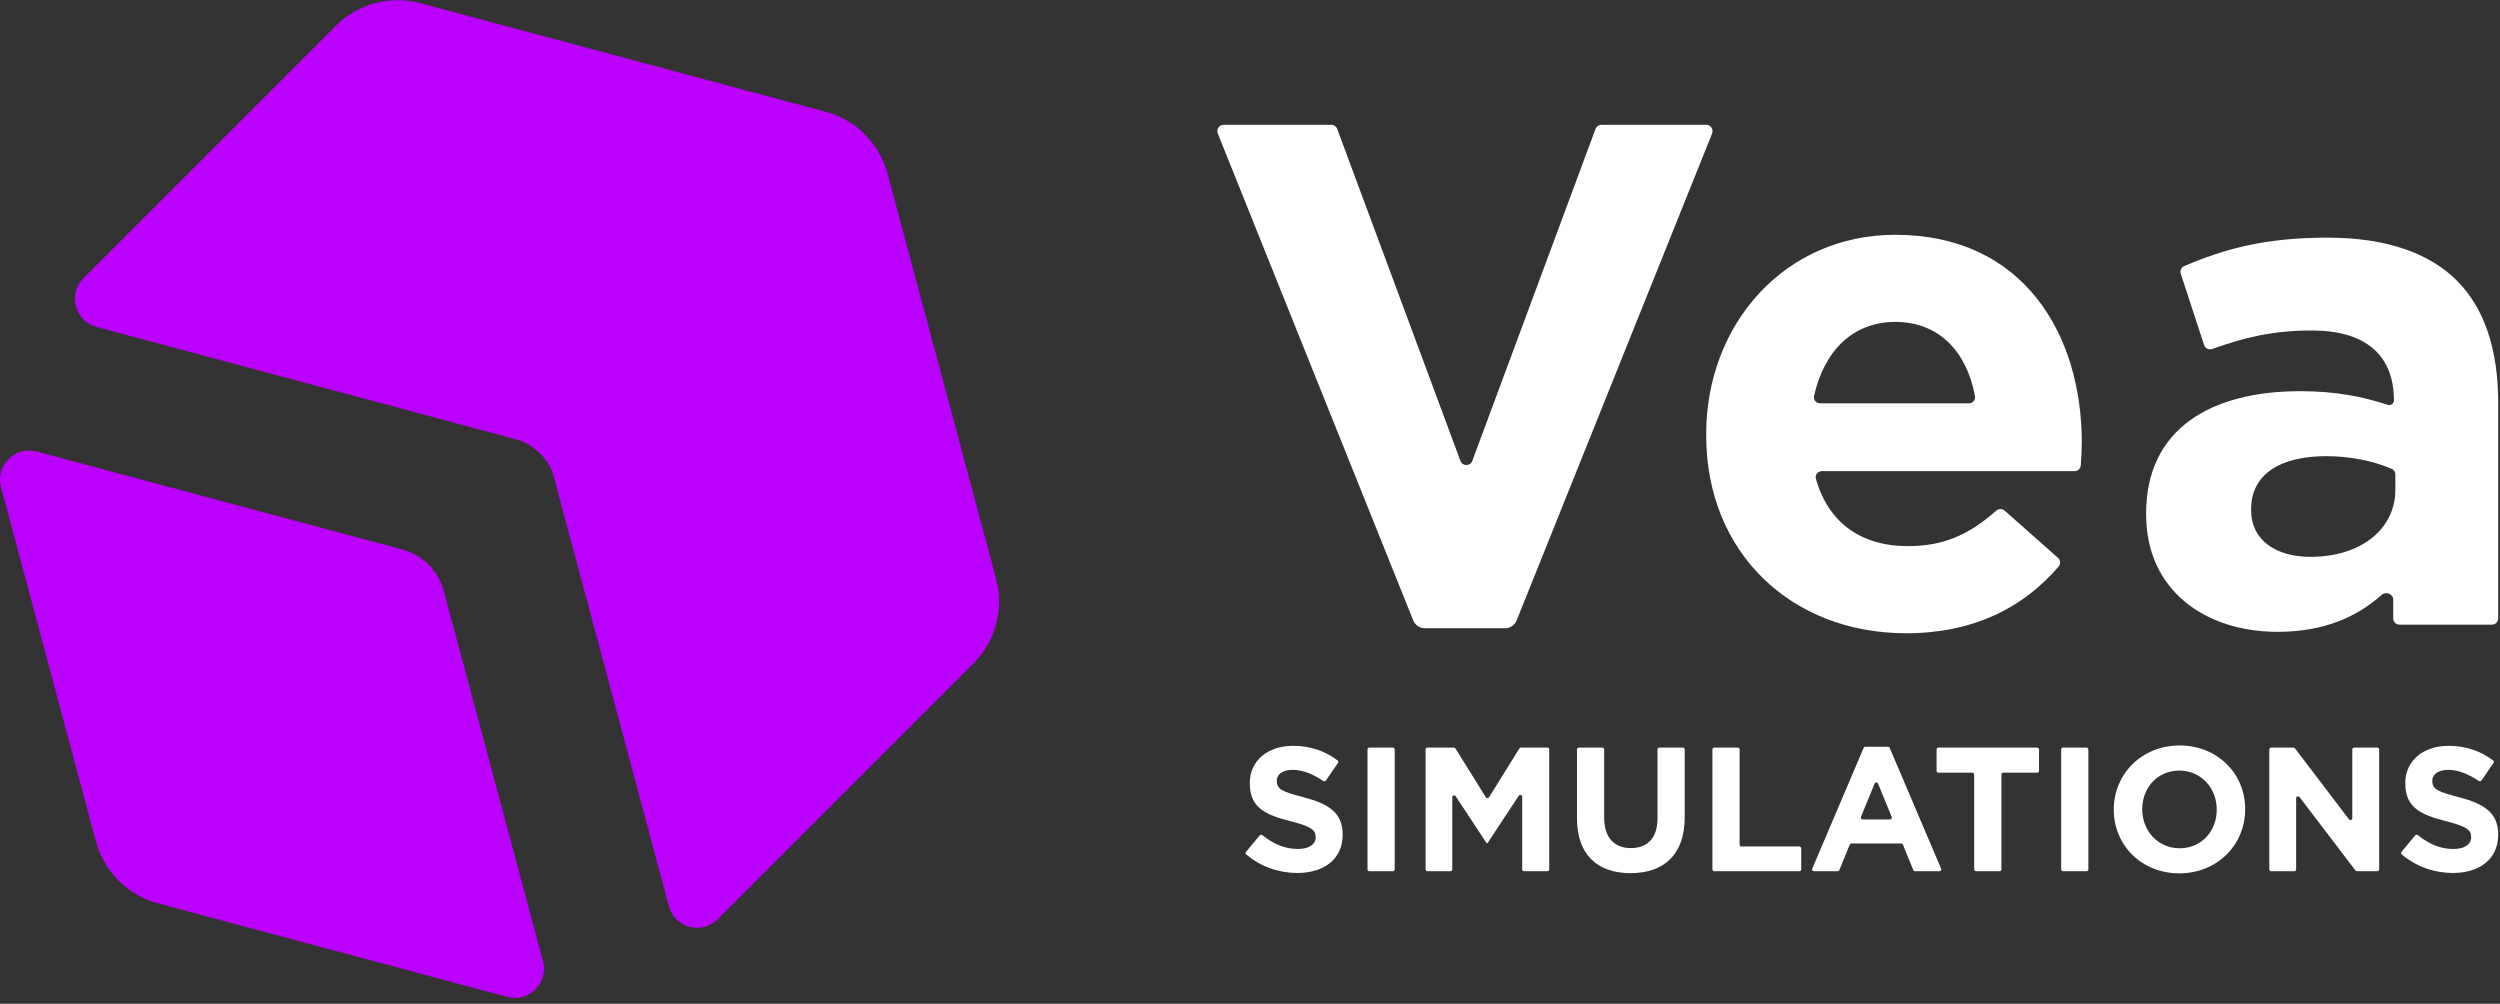 <svg width="401" height="161" viewBox="0 0 401 161" fill="none" xmlns="http://www.w3.org/2000/svg">
<rect x="0" y="0" width="401" height="161" fill="#333333" stroke="none"/>
<path d="M107.289 145.353C108.221 148.83 112.566 149.994 115.112 147.449L156.148 106.413C159.692 102.869 161.076 97.704 159.779 92.863L142.358 27.848C141.061 23.008 137.28 19.227 132.439 17.93L67.424 0.509C62.583 -0.788 57.418 0.596 53.874 4.139L13.392 44.622C10.847 47.167 12.011 51.513 15.488 52.444L82.78 70.475C84.133 70.838 85.312 71.525 86.256 72.431C87.471 73.453 88.396 74.844 88.838 76.494L107.289 145.353Z" fill="#BB00FF"/>
<path d="M0.164 78.152C-0.767 74.675 2.414 71.494 5.891 72.425L64.56 88.146C67.788 89.01 70.308 91.531 71.173 94.758L87.096 154.184C88.028 157.661 84.846 160.842 81.37 159.911L25.308 144.889C20.467 143.592 16.686 139.811 15.389 134.97L0.164 78.152Z" fill="#BB00FF"/>
<path d="M365.317 101.344C353.749 101.344 344.242 94.701 344.242 82.56V82.331C344.242 68.93 354.436 62.745 368.982 62.745C374.705 62.745 378.958 63.627 383.009 64.939C383.49 65.094 383.987 64.739 383.987 64.234C383.987 57.018 379.52 53.009 370.815 53.009C364.565 53.009 360.038 54.124 354.851 55.973C354.31 56.166 353.715 55.878 353.536 55.333L349.797 43.916C349.634 43.421 349.874 42.883 350.353 42.678C356.827 39.907 363.345 38.119 373.335 38.119C382.842 38.119 389.714 40.639 394.066 44.991C398.648 49.573 400.71 56.331 400.71 64.577V99.185C400.71 99.745 400.256 100.199 399.696 100.199H384.886C384.326 100.199 383.872 99.745 383.872 99.185V96.191C383.872 95.263 382.7 94.797 382.009 95.417C377.959 99.052 372.615 101.344 365.317 101.344ZM370.586 89.317C378.718 89.317 384.216 84.85 384.216 78.551V76.107C384.216 75.712 383.987 75.35 383.623 75.196C380.73 73.969 377.068 73.168 373.106 73.168C365.661 73.168 361.079 76.146 361.079 81.643V81.873C361.079 86.569 364.974 89.317 370.586 89.317Z" fill="white"/>
<path d="M305.743 101.574C287.303 101.574 273.673 88.631 273.673 69.847V69.618C273.673 52.093 286.157 37.662 304.025 37.662C324.528 37.662 333.92 53.583 333.92 70.992C333.92 72.097 333.846 73.351 333.757 74.633C333.721 75.163 333.279 75.574 332.747 75.574H292.225C291.579 75.574 291.097 76.173 291.272 76.795C293.274 83.901 298.596 87.6 305.973 87.6C311.537 87.6 315.646 85.938 320.181 81.919C320.571 81.573 321.16 81.564 321.55 81.91L330.103 89.479C330.508 89.838 330.561 90.453 330.209 90.865C324.512 97.525 316.46 101.574 305.743 101.574ZM290.974 63.51C290.836 64.124 291.315 64.693 291.944 64.693H315.812C316.424 64.693 316.899 64.152 316.788 63.549C315.475 56.393 310.991 51.635 304.025 51.635C297.176 51.635 292.597 56.279 290.974 63.51Z" fill="white"/>
<path d="M228.558 100.772C227.73 100.772 226.986 100.268 226.677 99.5L195.332 21.413C195.065 20.747 195.555 20.022 196.272 20.022H213.54C213.964 20.022 214.343 20.286 214.49 20.683L234.256 73.931C234.583 74.811 235.828 74.811 236.155 73.931L255.921 20.683C256.068 20.286 256.447 20.022 256.871 20.022H273.681C274.398 20.022 274.888 20.747 274.621 21.413L243.275 99.5C242.967 100.268 242.223 100.772 241.395 100.772H228.558Z" fill="white"/>
<path d="M393.429 140.026C390.518 140.026 387.58 139.041 385.235 137.045C385.112 136.94 385.098 136.755 385.202 136.631L387.403 133.995C387.508 133.868 387.697 133.851 387.826 133.954C389.541 135.318 391.346 136.174 393.514 136.174C395.299 136.174 396.375 135.466 396.375 134.304V134.248C396.375 133.143 395.695 132.576 392.381 131.727C388.387 130.707 385.809 129.602 385.809 125.664V125.608C385.809 122.01 388.699 119.631 392.749 119.631C395.534 119.631 397.925 120.473 399.895 121.98C400.02 122.075 400.045 122.252 399.956 122.382L398.019 125.19C397.925 125.327 397.738 125.361 397.6 125.268C395.929 124.152 394.285 123.483 392.693 123.483C391.021 123.483 390.143 124.248 390.143 125.211V125.268C390.143 126.571 390.993 126.996 394.421 127.874C398.443 128.922 400.709 130.367 400.709 133.823V133.879C400.709 137.817 397.707 140.026 393.429 140.026Z" fill="white"/>
<path d="M364.296 139.743C364.13 139.743 363.996 139.609 363.996 139.443V120.214C363.996 120.048 364.13 119.914 364.296 119.914H367.87C367.963 119.914 368.052 119.958 368.109 120.032L376.771 131.415C376.945 131.644 377.31 131.521 377.31 131.234V120.214C377.31 120.048 377.444 119.914 377.61 119.914H381.316C381.481 119.914 381.616 120.048 381.616 120.214V139.443C381.616 139.609 381.481 139.743 381.316 139.743H378.053C377.96 139.743 377.871 139.699 377.815 139.625L368.84 127.845C368.666 127.616 368.302 127.739 368.302 128.026V139.443C368.302 139.609 368.167 139.743 368.002 139.743H364.296Z" fill="white"/>
<path d="M349.56 140.083C343.441 140.083 339.051 135.522 339.051 129.885V129.829C339.051 124.191 343.498 119.574 349.617 119.574C355.735 119.574 360.126 124.135 360.126 129.772V129.829C360.126 135.466 355.679 140.083 349.56 140.083ZM349.617 136.061C353.129 136.061 355.565 133.285 355.565 129.885V129.829C355.565 126.429 353.073 123.597 349.56 123.597C346.047 123.597 343.611 126.373 343.611 129.772V129.829C343.611 133.228 346.104 136.061 349.617 136.061Z" fill="white"/>
<path d="M330.911 139.743C330.745 139.743 330.611 139.609 330.611 139.443V120.214C330.611 120.048 330.745 119.914 330.911 119.914H334.673C334.839 119.914 334.973 120.048 334.973 120.214V139.443C334.973 139.609 334.839 139.743 334.673 139.743H330.911Z" fill="white"/>
<path d="M316.961 139.743C316.796 139.743 316.661 139.609 316.661 139.443V124.237C316.661 124.071 316.527 123.937 316.361 123.937H310.928C310.762 123.937 310.628 123.802 310.628 123.637V120.214C310.628 120.048 310.762 119.914 310.928 119.914H326.757C326.923 119.914 327.057 120.048 327.057 120.214V123.637C327.057 123.802 326.923 123.937 326.757 123.937H321.324C321.158 123.937 321.024 124.071 321.024 124.237V139.443C321.024 139.609 320.889 139.743 320.724 139.743H316.961Z" fill="white"/>
<path d="M290.963 139.743C290.748 139.743 290.603 139.524 290.687 139.326L298.93 119.955C298.977 119.844 299.086 119.772 299.206 119.772H302.832C302.952 119.772 303.061 119.844 303.108 119.955L311.351 139.326C311.435 139.524 311.29 139.743 311.075 139.743H307.169C307.048 139.743 306.938 139.669 306.892 139.556L305.231 135.483C305.185 135.37 305.075 135.296 304.953 135.296H296.972C296.85 135.296 296.74 135.37 296.694 135.483L295.033 139.556C294.987 139.669 294.877 139.743 294.755 139.743H290.963ZM298.497 131.03C298.417 131.227 298.562 131.443 298.775 131.443H303.15C303.363 131.443 303.508 131.227 303.427 131.03L301.24 125.691C301.138 125.442 300.787 125.442 300.685 125.691L298.497 131.03Z" fill="white"/>
<path d="M274.971 139.743C274.805 139.743 274.671 139.609 274.671 139.443V120.214C274.671 120.048 274.805 119.914 274.971 119.914H278.733C278.899 119.914 279.033 120.048 279.033 120.214V135.477C279.033 135.643 279.167 135.777 279.333 135.777H288.619C288.785 135.777 288.919 135.912 288.919 136.077V139.443C288.919 139.609 288.785 139.743 288.619 139.743H274.971Z" fill="white"/>
<path d="M261.531 140.055C256.205 140.055 252.947 137.08 252.947 131.245V120.214C252.947 120.048 253.082 119.914 253.247 119.914H257.01C257.176 119.914 257.31 120.048 257.31 120.214V131.132C257.31 134.361 258.925 136.032 261.587 136.032C264.25 136.032 265.865 134.418 265.865 131.273V120.214C265.865 120.048 265.999 119.914 266.165 119.914H269.927C270.093 119.914 270.227 120.048 270.227 120.214V131.103C270.227 137.109 266.856 140.055 261.531 140.055Z" fill="white"/>
<path d="M228.966 139.743C228.801 139.743 228.666 139.609 228.666 139.443V120.214C228.666 120.048 228.801 119.914 228.966 119.914H233.202C233.306 119.914 233.402 119.968 233.457 120.056L238.326 127.889C238.443 128.078 238.718 128.078 238.836 127.889L243.705 120.056C243.76 119.968 243.856 119.914 243.96 119.914H248.195C248.361 119.914 248.495 120.048 248.495 120.214V139.443C248.495 139.609 248.361 139.743 248.195 139.743H244.461C244.296 139.743 244.161 139.609 244.161 139.443V127.798C244.161 127.501 243.775 127.385 243.611 127.633L238.612 135.22C238.593 135.25 238.56 135.267 238.524 135.267C238.489 135.267 238.456 135.25 238.436 135.22L233.494 127.718C233.33 127.47 232.944 127.586 232.944 127.883V139.443C232.944 139.609 232.809 139.743 232.644 139.743H228.966Z" fill="white"/>
<path d="M219.648 139.743C219.483 139.743 219.348 139.609 219.348 139.443V120.214C219.348 120.048 219.483 119.914 219.648 119.914H223.411C223.576 119.914 223.711 120.048 223.711 120.214V139.443C223.711 139.609 223.576 139.743 223.411 139.743H219.648Z" fill="white"/>
<path d="M208.084 140.026C205.173 140.026 202.234 139.041 199.889 137.045C199.766 136.94 199.753 136.755 199.857 136.631L202.057 133.995C202.163 133.868 202.351 133.851 202.48 133.954C204.195 135.318 206.001 136.174 208.169 136.174C209.954 136.174 211.03 135.466 211.03 134.304V134.248C211.03 133.143 210.35 132.576 207.036 131.727C203.042 130.707 200.464 129.602 200.464 125.664V125.608C200.464 122.01 203.353 119.631 207.404 119.631C210.189 119.631 212.579 120.473 214.55 121.98C214.675 122.075 214.7 122.252 214.611 122.382L212.674 125.19C212.58 125.327 212.392 125.361 212.254 125.268C210.584 124.152 208.94 123.483 207.347 123.483C205.676 123.483 204.798 124.248 204.798 125.211V125.268C204.798 126.571 205.648 126.996 209.075 127.874C213.098 128.922 215.364 130.367 215.364 133.823V133.879C215.364 137.817 212.361 140.026 208.084 140.026Z" fill="white"/>
</svg>
